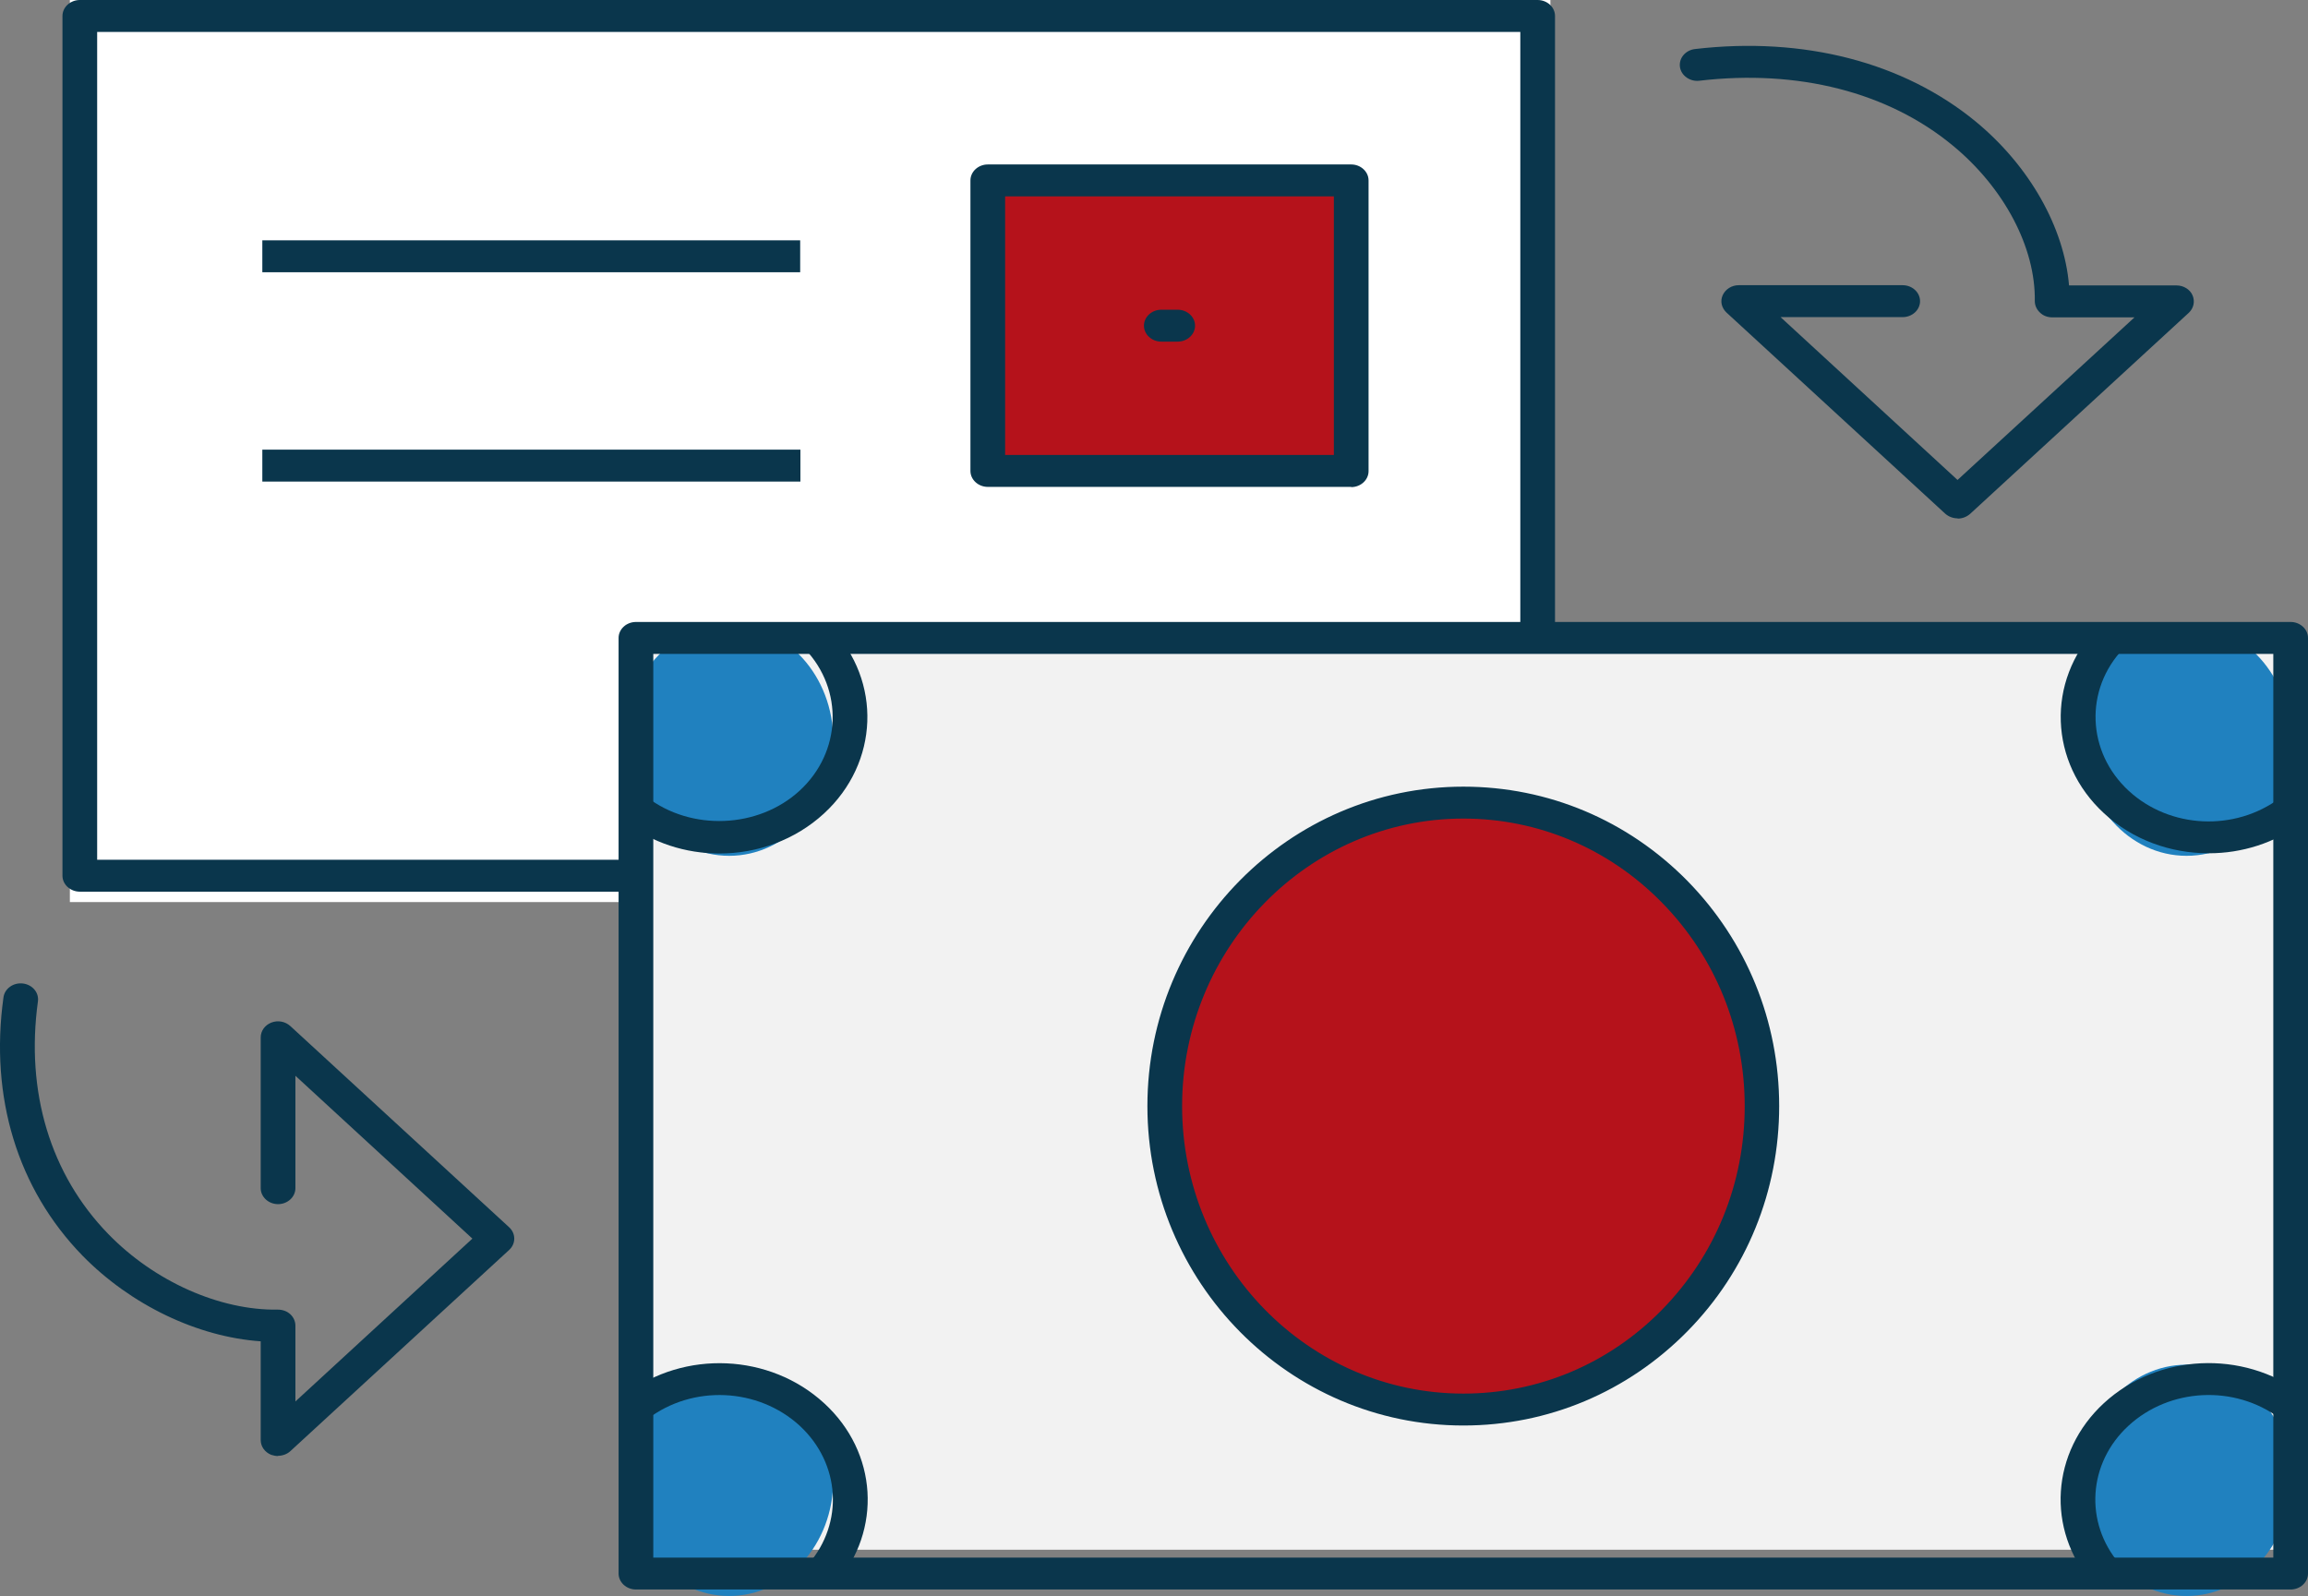 <?xml version="1.0" encoding="UTF-8"?><svg id="Layer_2" xmlns="http://www.w3.org/2000/svg" viewBox="0 0 99.77 69"><rect x="0" y="0" width="99.77" height="69" fill="#808080" stroke="none"/><defs><style>.cls-1{fill:#2081bf;}.cls-2{fill:#b5121b;}.cls-3{fill:#fff;}.cls-4{fill:#0a364c;}.cls-5{fill:#f2f2f2;}</style></defs><g id="Loans"><g id="Debt_RElief"><g id="Layer_104"><rect class="cls-3" x="3.02" width="64" height="39"/><rect class="cls-5" x="27.02" y="27" width="72" height="40"/><circle class="cls-2" cx="63.02" cy="48" r="12.73"/><rect class="cls-2" x="42.02" y="8" width="17" height="12"/><ellipse class="cls-1" cx="31.52" cy="32" rx="4.5" ry="5"/><ellipse class="cls-1" cx="94.52" cy="32" rx="4.5" ry="5"/><ellipse class="cls-1" cx="94.52" cy="64" rx="4.5" ry="5"/><ellipse class="cls-1" cx="31.52" cy="64" rx="4.5" ry="5"/></g><g><path class="cls-4" d="M12.02,62.95c-.1,0-.19-.02-.29-.05-.28-.11-.46-.36-.46-.64v-4.27c-2.73-.19-5.62-1.57-7.71-3.71C.76,51.4-.45,47.44,.15,43.12c.05-.38,.43-.65,.84-.6,.41,.05,.7,.39,.65,.77-.54,3.92,.54,7.49,3.04,10.06,2,2.06,4.83,3.31,7.33,3.27,.21,0,.4,.07,.54,.2,.14,.13,.22,.31,.22,.49v3.28l7.65-7.04-7.65-7.04v4.86c0,.38-.34,.69-.75,.69s-.75-.31-.75-.69v-6.52c0-.28,.18-.53,.46-.64,.28-.11,.6-.05,.82,.15l9.46,8.7c.14,.13,.22,.3,.22,.49s-.08,.36-.22,.49l-9.46,8.7c-.14,.13-.34,.2-.53,.2Z"/><path class="cls-4" d="M84.62,22.41c-.19,0-.38-.07-.53-.2l-9.46-8.7c-.21-.2-.28-.49-.16-.75s.39-.43,.69-.43h7.09c.41,0,.75,.31,.75,.69s-.34,.69-.75,.69h-5.28l7.65,7.04,7.65-7.03h-3.56c-.2,0-.39-.07-.53-.21-.14-.13-.22-.31-.22-.49,.04-2.31-1.32-4.9-3.56-6.74-2.79-2.3-6.68-3.29-10.94-2.79-.4,.05-.79-.22-.84-.6-.05-.38,.24-.72,.65-.77,4.7-.55,9.01,.57,12.13,3.13,2.33,1.92,3.83,4.58,4.04,7.09h4.65c.3,0,.58,.17,.69,.43s.05,.55-.16,.75l-9.46,8.7c-.15,.13-.34,.2-.53,.2Z"/><rect class="cls-4" x="11.34" y="10.39" width="23.25" height="1.38"/><rect class="cls-4" x="11.34" y="19.44" width="23.26" height="1.38"/><path class="cls-4" d="M50.91,14.77h-.71c-.41,0-.75-.31-.75-.69s.34-.69,.75-.69h.71c.41,0,.75,.31,.75,.69s-.34,.69-.75,.69Z"/><path class="cls-4" d="M27.51,38.55H3.45c-.41,0-.75-.31-.75-.69V.69c0-.38,.34-.69,.75-.69h63.02c.41,0,.75,.31,.75,.69V27.58h-1.5V1.38H4.2V37.17H27.51v1.38Z"/><path class="cls-4" d="M58.41,21.05h-15.71c-.41,0-.75-.31-.75-.69V7.8c0-.38,.34-.69,.75-.69h15.71c.41,0,.75,.31,.75,.69v12.57c0,.38-.34,.69-.75,.69Zm-14.96-1.38h14.21V8.49h-14.21v11.19Z"/><path class="cls-4" d="M63.26,61.63h0c-7.53,0-13.66-6.19-13.66-13.81,0-7.62,6.13-13.81,13.66-13.81h0c3.66,0,7.1,1.45,9.68,4.07,2.56,2.61,3.97,6.07,3.97,9.74s-1.41,7.14-3.97,9.74c-2.58,2.62-6.02,4.07-9.68,4.07Zm0-26.24c-6.7,0-12.16,5.58-12.16,12.43,0,6.85,5.45,12.43,12.16,12.43h0c3.23,0,6.28-1.28,8.57-3.61,2.31-2.35,3.59-5.48,3.59-8.81s-1.27-6.46-3.59-8.82c-2.29-2.33-5.34-3.62-8.57-3.62h0Z"/><path class="cls-4" d="M36.11,68.49l-1.17-.86c1.55-1.79,1.39-4.36-.37-5.99-1.8-1.65-4.63-1.78-6.58-.29l-.96-1.06c2.55-1.94,6.25-1.78,8.6,.38,2.31,2.12,2.51,5.48,.49,7.82Z"/><path class="cls-4" d="M31.1,36.9c-1.45,0-2.9-.45-4.1-1.38l.96-1.06c1.92,1.48,4.82,1.36,6.6-.27,1.82-1.67,1.92-4.37,.23-6.14l1.13-.91c2.21,2.32,2.08,5.84-.3,8.03-1.25,1.15-2.88,1.73-4.52,1.73Z"/><path class="cls-4" d="M90.45,68.46c-2.01-2.34-1.79-5.69,.5-7.8,2.33-2.14,6-2.31,8.55-.41l-.95,1.07c-1.95-1.46-4.76-1.32-6.54,.32-1.75,1.61-1.92,4.18-.39,5.97l-1.18,.85Z"/><path class="cls-4" d="M95.47,36.89c-1.64,0-3.28-.58-4.52-1.73-2.38-2.19-2.5-5.71-.29-8.03l1.13,.91c-1.69,1.77-1.59,4.47,.23,6.15,1.78,1.64,4.59,1.77,6.54,.31l.95,1.07c-1.18,.88-2.6,1.32-4.02,1.32Z"/><path class="cls-4" d="M99.02,68.72H27.49c-.41,0-.75-.31-.75-.69V27.58c0-.38,.34-.69,.75-.69H99.02c.41,0,.75,.31,.75,.69v40.45c0,.38-.34,.69-.75,.69Zm-70.79-1.38H98.27V28.27H28.24v39.07Z"/></g></g></g></svg>
